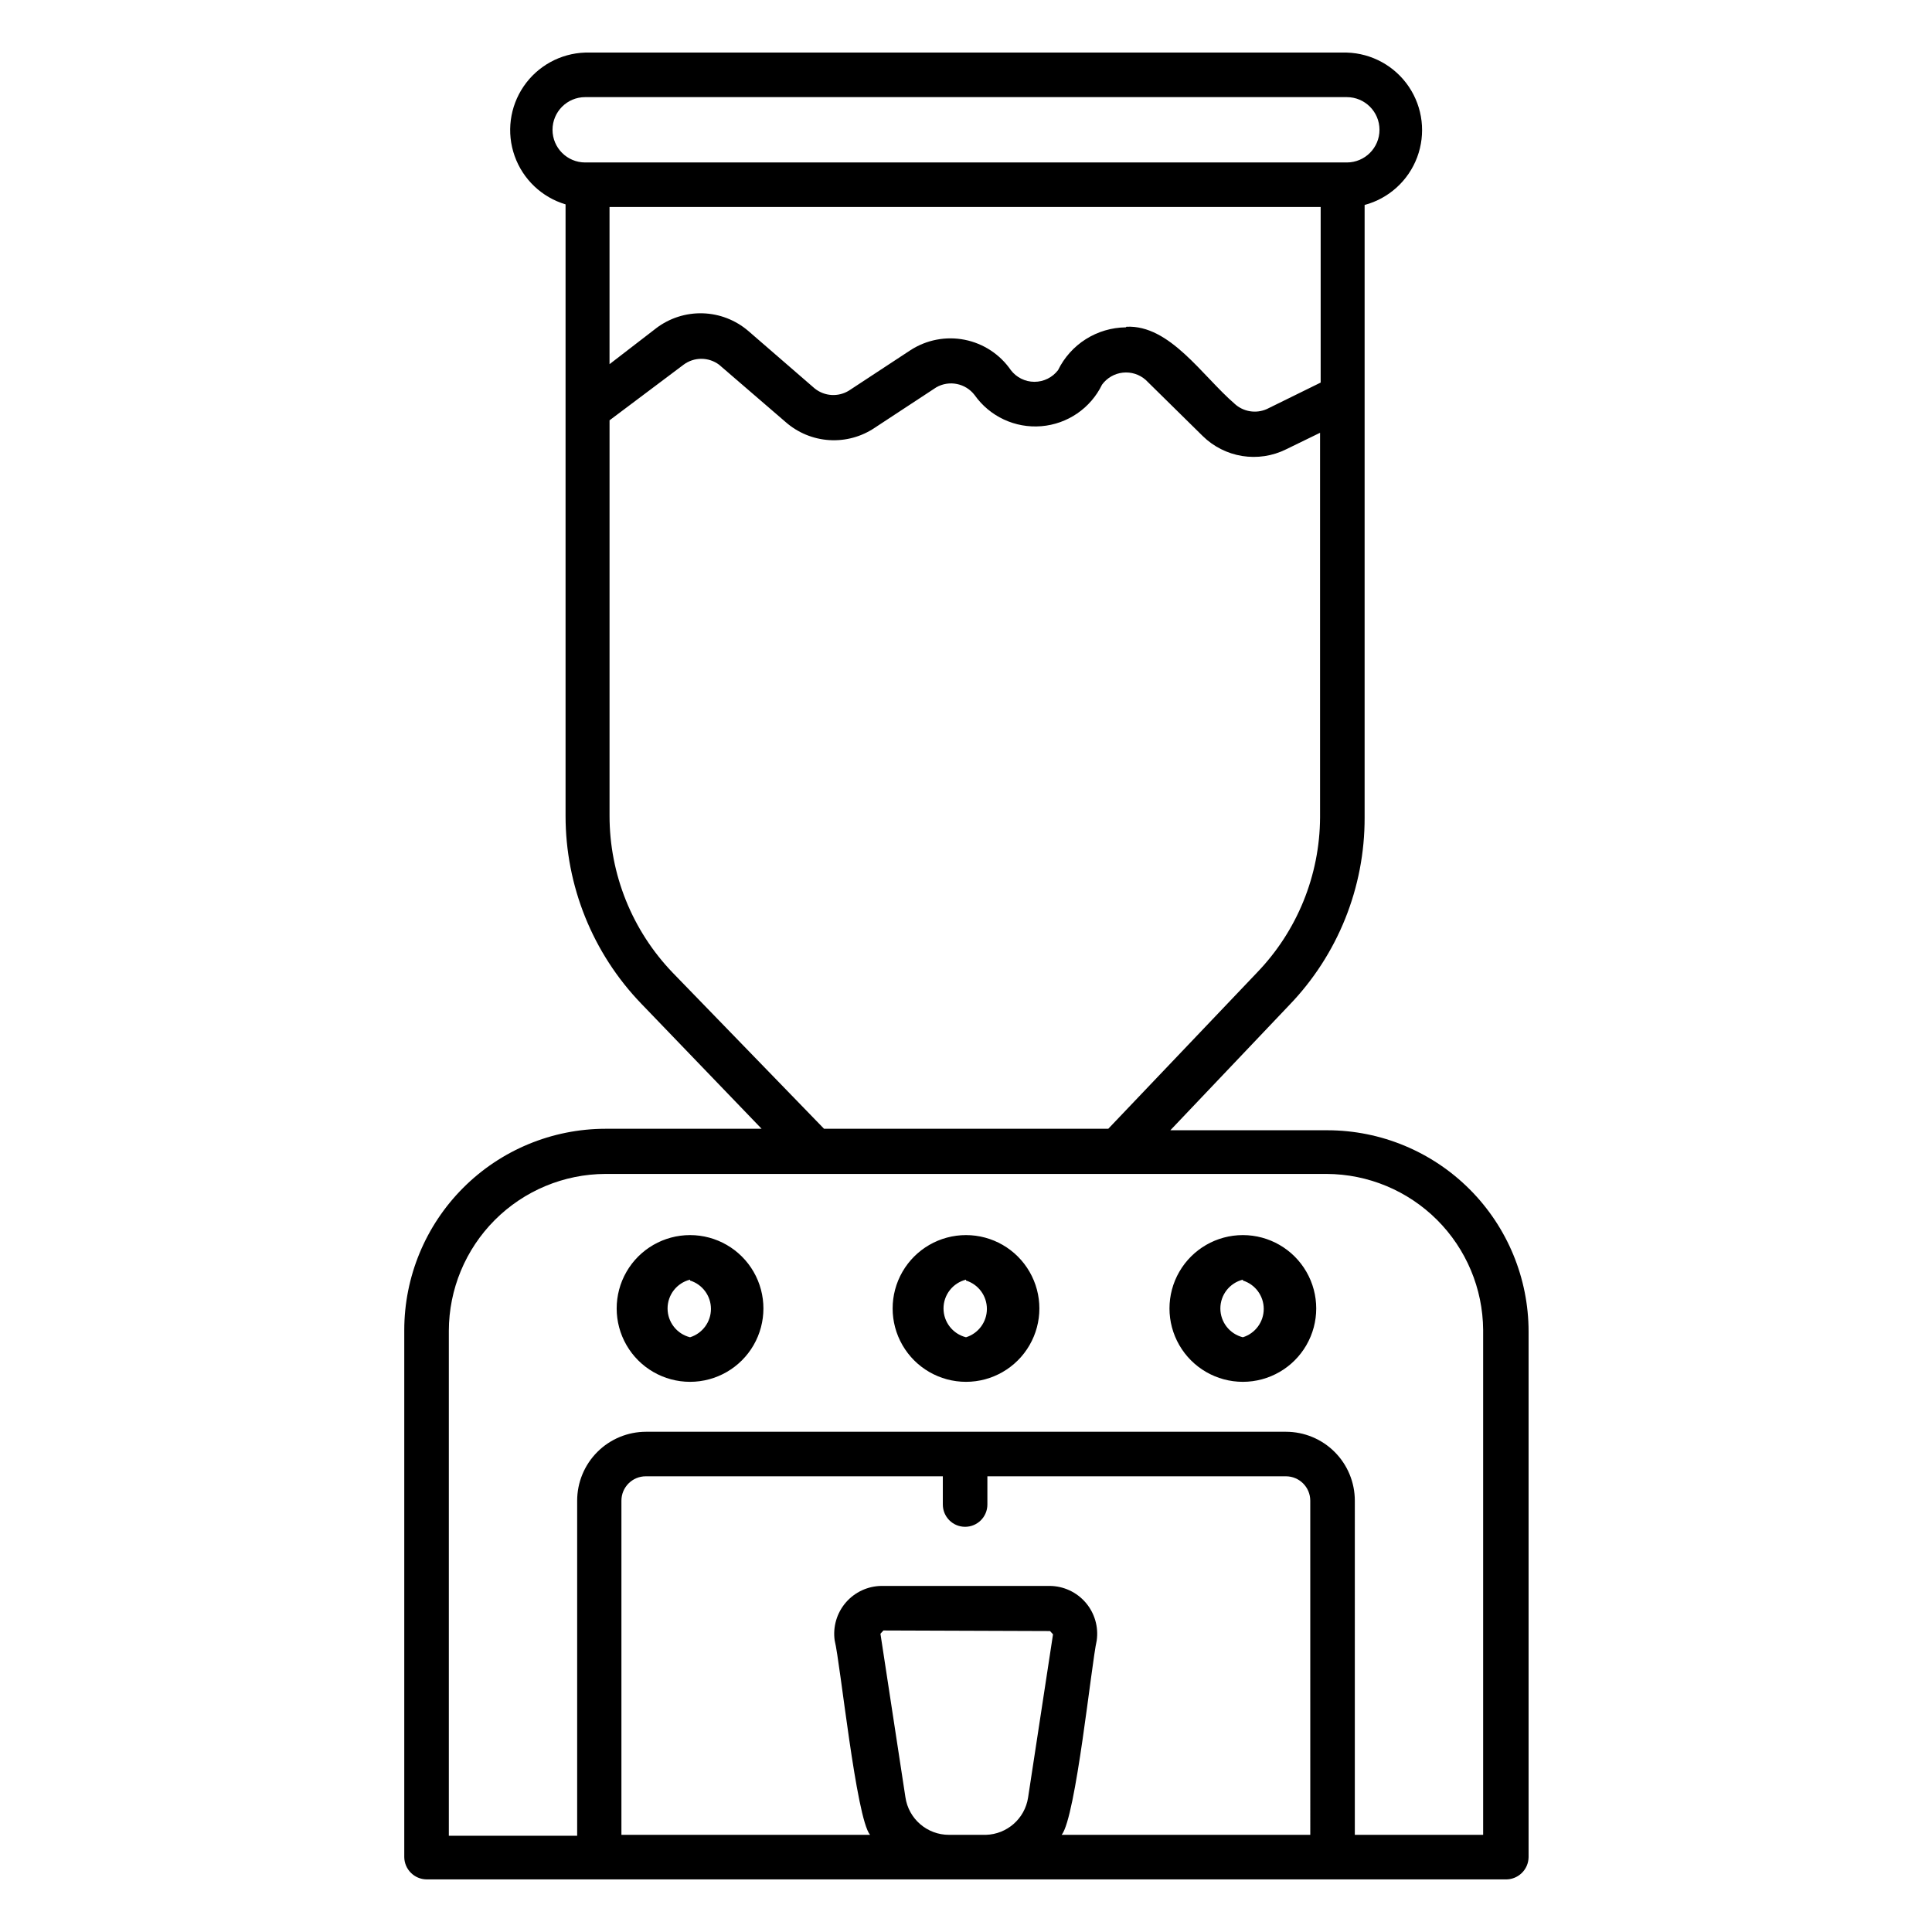 <?xml version="1.0" encoding="UTF-8"?>
<!-- Uploaded to: SVG Repo, www.svgrepo.com, Generator: SVG Repo Mixer Tools -->
<svg fill="#000000" width="800px" height="800px" version="1.1" viewBox="144 144 512 512" xmlns="http://www.w3.org/2000/svg">
 <path d="m542.95 642.06h-285.91c-3.242-0.043-5.863-2.66-5.906-5.902v-139.65c0-14.141 5.613-27.703 15.605-37.711 9.992-10.008 23.547-15.641 37.691-15.66h41.406l-31.883-33.141c-12.895-13.383-20.09-31.246-20.074-49.828v-162.01c-6.285-1.871-11.297-6.633-13.492-12.812-2.199-6.176-1.312-13.035 2.383-18.453 3.691-5.418 9.75-8.746 16.305-8.961h201.84c6.629 0.191 12.762 3.574 16.461 9.078 3.699 5.508 4.512 12.461 2.184 18.672-2.328 6.211-7.516 10.918-13.922 12.633v162.32c0.059 18.555-7.113 36.402-19.996 49.754l-31.488 33.141h41.645c14.141 0.02 27.695 5.652 37.688 15.66 9.992 10.008 15.605 23.57 15.605 37.711v139.26c-0.02 1.602-0.68 3.125-1.836 4.234-1.152 1.109-2.703 1.711-4.305 1.668zm-39.91-11.809h34.008v-133.82c-0.082-10.961-4.484-21.449-12.254-29.188-7.766-7.734-18.27-12.098-29.23-12.141h-191.13c-11.004 0.043-21.543 4.438-29.316 12.227-7.773 7.789-12.148 18.336-12.172 29.34v133.82h34.008v-88.797c0-4.844 1.926-9.488 5.352-12.914 3.422-3.426 8.07-5.348 12.914-5.348h169.56c4.844 0 9.488 1.922 12.914 5.348 3.426 3.426 5.348 8.07 5.348 12.914zm-77.695 0h65.891l-0.004-88.559c0-3.566-2.891-6.457-6.453-6.457h-79.113v7.481c0 3.262-2.644 5.902-5.906 5.902s-5.902-2.641-5.902-5.902v-7.477h-78.719l-0.004-0.004c-3.562 0-6.453 2.891-6.453 6.457v88.559h65.891c-3.699-4.41-7.871-45.5-9.367-51.484l-0.004 0.004c-0.523-3.621 0.547-7.293 2.93-10.07 2.383-2.773 5.852-4.387 9.508-4.414h44.559c3.656 0.027 7.125 1.641 9.508 4.414 2.383 2.777 3.453 6.449 2.93 10.07-1.418 6.219-5.512 46.836-9.289 51.48zm-47.23-54.16-0.789 0.867 6.613 43.297c0.824 5.75 5.758 10.016 11.57 9.996h9.762c5.609-0.16 10.309-4.293 11.176-9.84l6.613-43.297-0.789-0.867zm-15.742-132.96h75.336l39.359-41.328h-0.004c10.684-11.051 16.688-25.801 16.766-41.172v-101.94l-9.055 4.41h0.004c-3.59 1.766-7.637 2.375-11.586 1.742-3.949-0.637-7.606-2.484-10.457-5.285l-15.113-14.879c-1.66-1.469-3.863-2.168-6.066-1.926-2.199 0.238-4.199 1.395-5.508 3.184-3.039 6.262-9.16 10.445-16.098 11.012s-13.656-2.57-17.672-8.254c-2.394-3.129-6.734-4.004-10.156-2.047l-16.297 10.707h0.004c-3.547 2.394-7.789 3.547-12.062 3.277-4.273-0.27-8.336-1.949-11.555-4.773l-17.633-15.191v-0.004c-2.801-2.098-6.648-2.098-9.445 0l-19.602 14.723v104.78c-0.012 15.527 5.996 30.453 16.766 41.641zm80.137-212.54c11.492-0.551 20.074 12.988 28.652 20.387h-0.004c2.316 2.152 5.695 2.711 8.582 1.418l14.25-7.008v-46.523h-188.46v41.645l12.359-9.523v-0.004c3.535-2.684 7.887-4.082 12.324-3.953 4.441 0.129 8.703 1.777 12.078 4.664l17.633 15.273v-0.004c2.598 2.078 6.223 2.301 9.055 0.551l16.297-10.707-0.004 0.004c4.25-2.762 9.406-3.754 14.375-2.769s9.359 3.871 12.234 8.043c1.488 1.953 3.801 3.098 6.258 3.098 2.453 0 4.769-1.145 6.258-3.098 1.648-3.367 4.199-6.211 7.367-8.211s6.832-3.082 10.582-3.125zm-143.43-60.852c-4.781 0-8.656 3.875-8.656 8.66 0 4.781 3.875 8.656 8.656 8.656h201.84c4.781 0 8.66-3.875 8.66-8.656 0-4.785-3.879-8.66-8.66-8.66zm174.29 340.46c-6.949 0-13.367-3.707-16.84-9.723s-3.473-13.426 0-19.445c3.473-6.016 9.891-9.719 16.84-9.719 6.945 0 13.363 3.703 16.836 9.719 3.477 6.019 3.477 13.43 0 19.445-3.473 6.016-9.891 9.723-16.836 9.723zm0-27.078c-3.504 0.875-5.961 4.023-5.961 7.633 0 3.613 2.457 6.758 5.961 7.637 3.293-1.023 5.535-4.07 5.535-7.516 0-3.449-2.242-6.496-5.535-7.519zm-73.367 27.078c-6.949 0-13.367-3.707-16.84-9.723s-3.473-13.426 0-19.445c3.473-6.016 9.891-9.719 16.84-9.719 6.945 0 13.363 3.703 16.836 9.719 3.477 6.019 3.477 13.43 0 19.445-3.473 6.016-9.891 9.723-16.836 9.723zm0-27.078c-3.504 0.875-5.961 4.023-5.961 7.633 0 3.613 2.457 6.758 5.961 7.637 3.293-1.023 5.535-4.07 5.535-7.516 0-3.449-2.242-6.496-5.535-7.519zm-73.133 27.078c-6.945 0-13.367-3.707-16.84-9.723s-3.473-13.426 0-19.445c3.473-6.016 9.895-9.719 16.84-9.719 6.945 0 13.367 3.703 16.84 9.719 3.473 6.019 3.473 13.43 0 19.445-3.473 6.016-9.895 9.723-16.84 9.723zm0-27.078c-3.504 0.875-5.957 4.023-5.957 7.633 0 3.613 2.453 6.758 5.957 7.637 3.293-1.023 5.539-4.07 5.539-7.516 0-3.449-2.246-6.496-5.539-7.519z"/>
</svg>